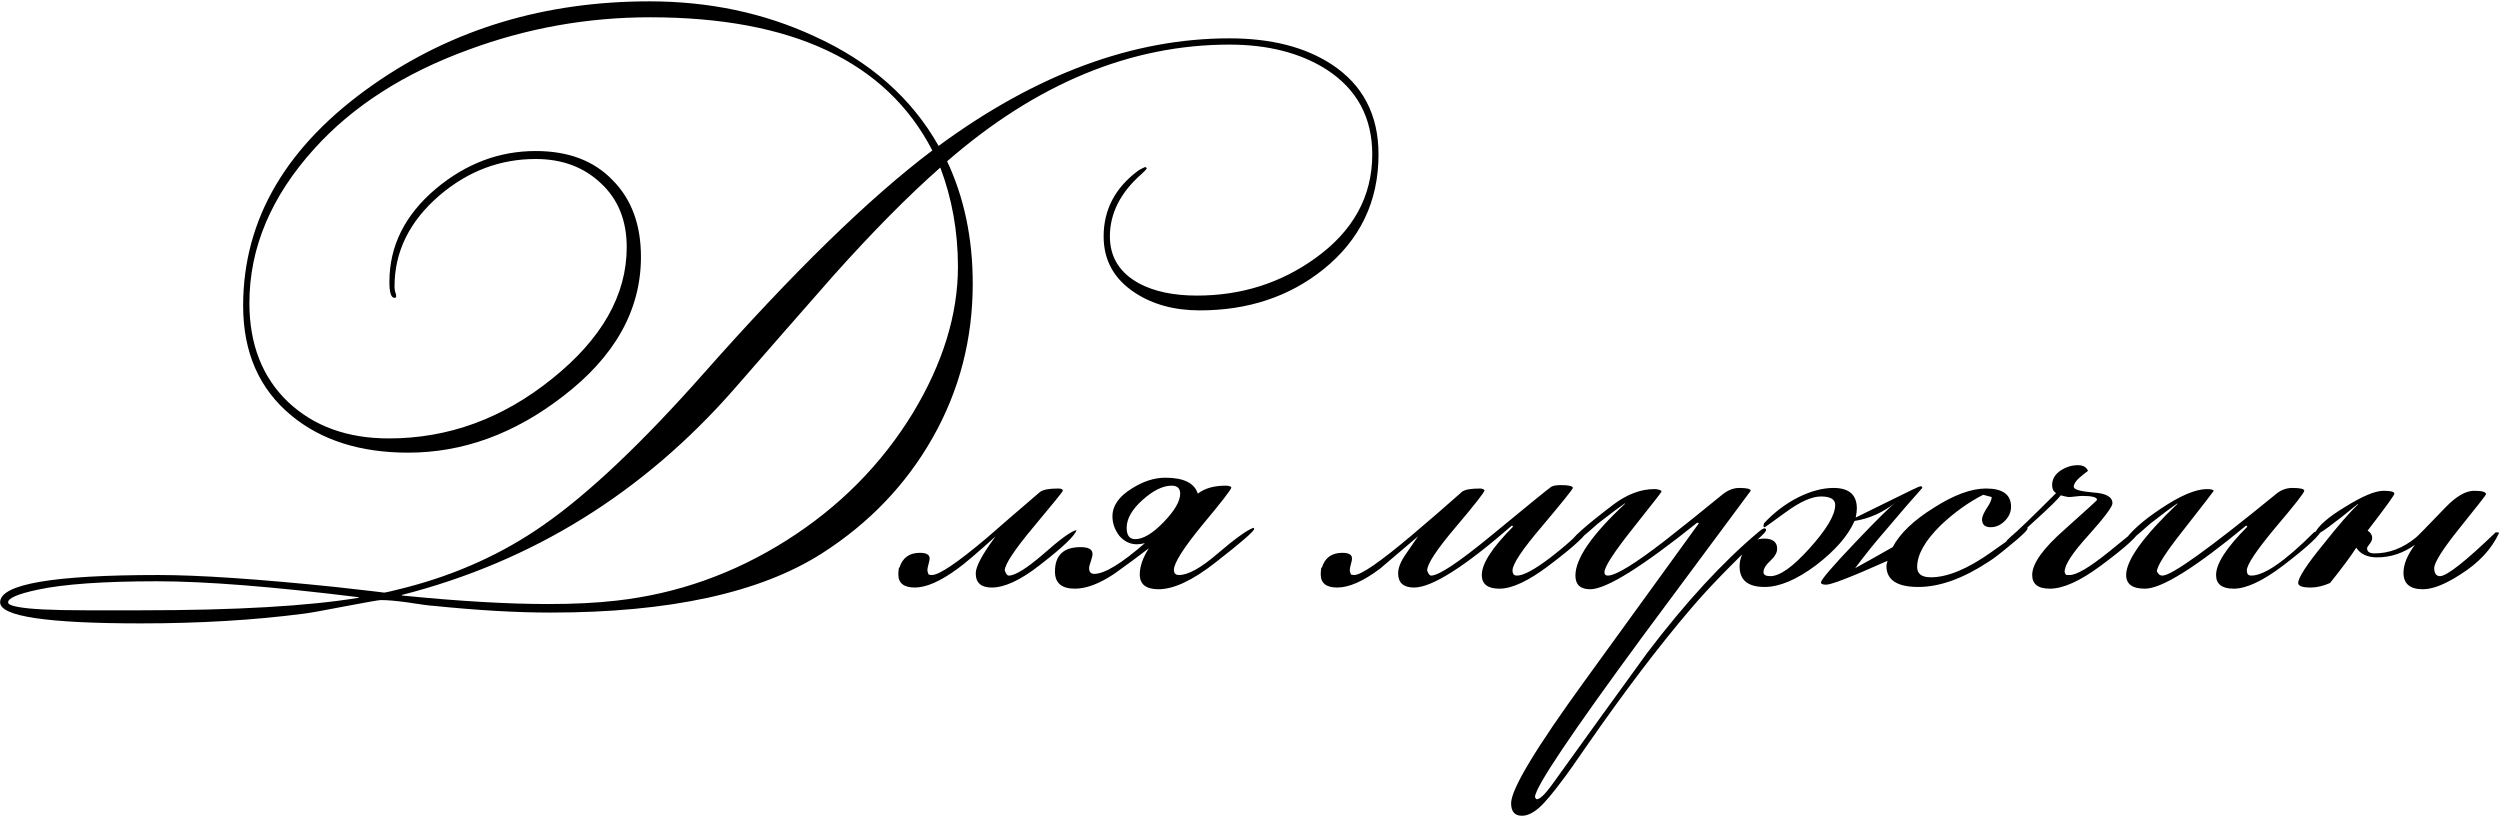 <?xml version="1.0" encoding="UTF-8"?> <svg xmlns="http://www.w3.org/2000/svg" width="1730" height="565" viewBox="0 0 1730 565" fill="none"><path d="M953.932 106.875C953.932 139.431 941.198 165.949 915.731 186.428C892.101 205.331 863.615 214.783 830.271 214.783C812.68 214.783 797.715 210.713 785.375 202.574C770.935 193.123 763.715 180.126 763.715 163.586C763.715 145.207 771.591 130.111 787.344 118.296C788.394 117.508 790.101 116.589 792.464 115.539L793.645 116.327C793.12 117.377 791.939 118.69 790.101 120.265C775.398 133.13 768.047 147.57 768.047 163.586C768.047 178.026 774.873 188.922 788.526 196.273C799.027 201.787 812.286 204.544 828.302 204.544C858.758 204.544 885.931 196.011 909.823 178.945C936.341 160.041 949.6 136.018 949.6 106.875C949.6 81.408 939.098 61.848 918.094 48.195C899.978 36.643 877.53 30.867 850.75 30.867C782.487 30.867 717.375 57.778 655.413 111.601C667.228 136.806 673.135 165.03 673.135 196.273C673.135 234.605 663.946 270.05 645.567 302.606C627.189 335.162 601.59 361.942 568.772 382.946C525.976 410.251 463.358 423.904 380.918 423.904C357.288 423.904 330.114 422.328 299.396 419.178C297.821 419.178 291.913 418.39 281.674 416.815C274.06 415.765 268.021 415.239 263.558 415.239C262.245 415.239 253.975 416.683 238.747 419.571C222.469 422.722 212.886 424.429 209.998 424.691C175.604 429.155 138.059 431.386 97.364 431.386C32.514 431.386 0.09 426.529 0.09 416.815C0.09 404.212 36.584 397.911 109.573 397.911C137.666 397.911 178.492 400.668 232.052 406.181C255.681 408.807 266.84 410.12 265.527 410.12C266.577 410.12 271.697 408.938 280.886 406.575C316.33 397.386 348.099 382.946 376.192 363.255C407.435 341.463 444.323 306.544 486.856 258.497C548.818 188.397 601.59 136.937 645.174 104.118C613.405 42.682 548.293 11.963 449.837 11.963C406.516 11.963 364.639 19.446 324.207 34.411C279.573 50.69 243.998 73.531 217.481 102.937C187.55 136.018 172.585 171.594 172.585 209.663C172.585 238.281 181.511 261.123 199.365 278.189C217.218 294.992 240.454 303.393 269.072 303.393C310.292 303.393 347.968 289.61 382.099 262.042C416.493 234.474 433.69 204.15 433.69 171.068C433.69 152.69 427.783 137.987 415.968 126.96C404.153 115.671 389.057 110.026 370.678 110.026C345.998 110.026 323.813 118.427 304.122 135.23C283.38 153.084 273.01 174.088 273.01 198.242C273.01 199.293 273.141 200.474 273.404 201.787C273.929 203.099 274.191 204.15 274.191 204.937C274.191 205.725 273.797 206.119 273.01 206.119C270.647 206.119 269.465 202.443 269.465 195.092C269.465 170.15 280.23 148.62 301.759 130.505C322.5 113.176 345.473 104.512 370.678 104.512C393.257 104.512 410.979 111.207 423.844 124.597C436.972 137.725 443.536 155.447 443.536 177.763C443.536 214.52 425.551 246.683 389.582 274.25C355.975 300.243 320.269 313.239 282.462 313.239C249.38 313.239 222.469 304.706 201.728 287.64C179.411 269.262 168.253 243.926 168.253 211.632C168.253 151.509 198.314 100.443 258.438 58.435C313.311 20.102 376.979 0.936 449.443 0.936C490.663 0.936 528.602 8.944 563.258 24.96C602.115 42.55 630.865 67.886 649.506 100.968C716.981 51.346 784.062 26.535 850.75 26.535C879.63 26.535 903.26 32.574 921.638 44.651C943.167 58.829 953.932 79.57 953.932 106.875ZM662.896 184.458C662.896 160.304 658.826 137.462 650.687 115.933C628.37 135.624 603.822 160.435 577.042 190.366C553.938 216.621 530.965 242.876 508.123 269.131C445.111 341.069 368.446 388.591 278.129 411.695V412.089C317.512 416.027 351.249 417.996 379.342 417.996C397.196 417.996 412.949 417.209 426.601 415.633C468.609 410.907 507.86 396.992 544.355 373.888C580.849 350.784 609.992 321.378 631.784 285.671C652.525 251.277 662.896 217.54 662.896 184.458ZM248.199 413.664V413.27C188.6 405.919 142.129 402.243 108.785 402.243C71.503 402.243 43.804 404.212 25.688 408.151C12.298 411.039 5.603 413.927 5.603 416.815C5.603 418.127 7.835 419.178 12.298 419.965C20.175 421.541 35.928 422.328 59.557 422.328H97.758C162.87 422.328 213.017 419.44 248.199 413.664ZM744.922 366.799C744.134 370.475 735.601 378.614 719.323 391.216C706.196 401.456 695.169 406.575 686.242 406.575C678.891 406.575 675.215 403.293 675.215 396.73C675.215 392.004 679.81 383.471 688.999 371.131C675.871 382.946 667.076 390.429 662.613 393.579C650.798 402.243 640.952 406.575 633.076 406.575C625.462 406.575 621.655 403.556 621.655 397.517C621.655 395.942 621.786 394.367 622.049 392.791H622.442C624.543 385.965 629.269 382.552 636.62 382.552C641.083 382.552 643.315 383.865 643.315 386.49C643.315 387.278 643.053 388.591 642.527 390.429C642.002 392.266 641.74 393.71 641.74 394.761C641.74 395.023 642.002 395.942 642.527 397.517C643.315 397.78 644.103 397.911 644.89 397.911C649.879 397.911 662.35 389.51 682.304 372.706C694.644 361.942 707.115 351.177 719.717 340.413C721.817 338.838 726.018 338.05 732.319 338.05C734.42 338.05 735.47 338.575 735.47 339.625C735.47 340.15 728.775 348.421 715.385 364.436C701.995 380.452 695.3 390.56 695.3 394.761C696.088 397.124 697.007 398.305 698.057 398.305C702.52 398.305 710.528 393.317 722.08 383.34C733.632 373.1 741.246 367.587 744.922 366.799ZM867.875 366.011C867.875 367.587 858.948 375.332 841.095 389.247C825.342 401.587 812.214 407.757 801.712 407.757C793.048 407.757 788.716 404.344 788.716 397.517C788.716 392.004 790.817 385.965 795.017 379.401C787.141 385.44 779.133 391.347 770.994 397.124C760.755 403.95 751.697 407.363 743.82 407.363C734.631 407.363 730.036 403.425 730.036 395.548C730.036 384.259 735.944 378.614 747.759 378.614C753.272 378.614 756.029 380.189 756.029 383.34C756.029 384.39 755.635 386.096 754.847 388.459C754.06 390.56 753.666 392.135 753.666 393.185C753.666 395.811 754.847 397.124 757.21 397.124C764.299 397.124 775.983 390.035 792.261 375.857C790.16 376.382 788.322 376.645 786.747 376.645C782.021 376.645 777.952 374.676 774.539 370.737C771.388 366.537 769.813 362.073 769.813 357.347C769.813 349.996 774.276 343.563 783.203 338.05C791.079 333.061 798.824 330.567 806.438 330.567C819.041 330.567 826.523 334.243 828.886 341.594C833.612 337.919 840.045 336.081 848.184 336.081C849.759 336.081 850.94 336.343 851.728 336.868L852.122 337.262C852.122 338.575 845.427 347.239 832.037 363.255C818.909 379.27 812.346 389.641 812.346 394.367C812.346 396.73 813.527 397.911 815.89 397.911C822.191 397.911 830.987 393.054 842.276 383.34C854.879 372.575 863.28 366.537 867.481 365.224C867.744 365.486 867.875 365.749 867.875 366.011ZM816.678 341.594C816.678 337.919 814.709 336.081 810.77 336.081C804.732 336.081 798.037 339.363 790.685 345.926C783.334 352.49 779.658 358.923 779.658 365.224C779.658 370.475 781.627 373.1 785.566 373.1C791.079 373.1 797.643 369.162 805.257 361.286C812.871 353.409 816.678 346.845 816.678 341.594ZM1098.65 366.405C1098.65 369.556 1089.59 377.957 1071.48 391.61C1057.56 402.112 1046.27 407.363 1037.61 407.363C1029.47 407.363 1025.4 404.212 1025.4 397.911C1025.4 390.035 1032.62 378.876 1047.06 364.436L1046.27 363.648C1013.45 392.266 990.873 406.575 978.533 406.575C971.182 406.575 967.506 403.293 967.506 396.73C967.506 393.054 969.213 388.722 972.626 383.733C975.514 379.533 978.402 375.332 981.29 371.131C972.626 378.483 963.831 385.965 954.904 393.579C943.352 402.243 933.506 406.575 925.367 406.575C917.753 406.575 913.946 403.556 913.946 397.517C913.946 395.942 914.077 394.367 914.34 392.791H914.734C916.834 385.965 921.56 382.552 928.911 382.552C933.375 382.552 935.606 383.865 935.606 386.49C935.606 387.278 935.344 388.591 934.819 390.429C934.294 392.266 934.031 393.71 934.031 394.761C934.031 395.023 934.294 395.942 934.819 397.517C935.344 397.78 936.132 397.911 937.182 397.911C941.908 397.911 955.035 388.853 976.564 370.737C988.379 360.76 1000.06 350.652 1011.61 340.413C1013.45 338.838 1017.65 338.05 1024.22 338.05C1025.53 338.05 1026.58 338.444 1027.37 339.231C1027.1 340.807 1020.41 349.34 1007.28 364.83C994.155 380.32 987.591 390.297 987.591 394.761C988.379 397.124 989.298 398.305 990.348 398.305C995.599 398.305 1009.25 389.247 1031.31 371.131C1058.09 349.077 1072.13 337.656 1073.44 336.868C1074.76 336.081 1076.99 335.687 1080.14 335.687C1085.65 335.687 1088.41 336.343 1088.41 337.656C1088.41 338.444 1081.45 347.108 1067.54 363.648C1053.62 379.927 1046.66 390.297 1046.66 394.761C1046.66 395.811 1046.93 396.73 1047.45 397.517C1047.98 398.042 1048.77 398.305 1049.82 398.305C1054.28 398.305 1062.02 394.104 1073.05 385.703C1081.19 379.401 1087.89 373.625 1093.14 368.374L1098.26 366.011C1098.52 366.274 1098.65 366.405 1098.65 366.405ZM1222.12 366.799C1222.12 367.587 1220.81 369.162 1218.18 371.525C1197.97 390.691 1181.95 407.232 1170.14 421.147C1148.35 446.614 1124.32 478.251 1098.07 516.058C1089.4 528.661 1084.02 536.275 1081.92 538.9C1074.57 548.877 1068.93 555.572 1064.99 558.985C1060.79 562.661 1056.85 564.499 1053.17 564.499C1048.18 564.499 1045.69 561.611 1045.69 555.835C1045.69 546.12 1062.76 517.765 1096.89 470.769L1175.65 362.073L1174.47 361.679C1136.14 392.398 1111.46 407.757 1100.43 407.757C1093.6 407.757 1090.19 404.606 1090.19 398.305C1090.19 386.49 1101.61 369.95 1124.45 348.683V348.289C1120.25 351.177 1113.95 355.903 1105.55 362.467C1102.4 365.355 1097.67 369.425 1091.37 374.676C1089.8 375.726 1088.49 376.251 1087.43 376.251L1087.04 375.463C1087.04 372.838 1096.89 364.042 1116.58 349.077C1126.03 341.988 1135.48 338.444 1144.93 338.444C1146.77 338.444 1148.35 338.838 1149.66 339.625V340.413C1149.66 340.675 1143.1 349.077 1129.97 365.618C1116.84 382.158 1110.28 392.266 1110.28 395.942C1110.28 397.517 1111.06 398.305 1112.64 398.305C1118.15 398.305 1131.41 390.166 1152.42 373.888C1165.81 363.386 1179.06 352.753 1192.19 341.988C1195.87 339.1 1199.67 337.656 1203.61 337.656C1208.86 337.656 1211.49 338.312 1211.49 339.625C1211.49 339.625 1186.55 373.232 1136.66 440.444C1087.04 507.919 1062.23 544.939 1062.23 551.503C1062.23 551.765 1062.36 552.028 1062.62 552.29C1062.89 552.815 1063.15 553.078 1063.41 553.078C1065.51 553.078 1068.79 550.059 1073.26 544.02C1095.31 513.302 1117.5 482.583 1139.81 451.865C1166.33 416.946 1191.93 389.116 1216.61 368.374C1218.71 366.537 1220.15 365.618 1220.94 365.618C1221.73 365.618 1222.12 366.011 1222.12 366.799ZM1403.08 365.618C1403.08 366.93 1399.01 370.869 1390.87 377.432C1384.3 382.946 1379.31 386.753 1375.9 388.853C1358.31 400.405 1342.16 406.181 1327.46 406.181C1312.76 406.181 1305.41 401.324 1305.41 391.61C1305.41 390.822 1305.67 389.641 1306.19 388.066C1281.52 399.093 1267.34 404.606 1263.66 404.606C1261.3 404.606 1260.12 404.081 1260.12 403.031C1260.12 401.193 1267.99 392.004 1283.75 375.463C1298.71 359.71 1308.16 350.39 1312.1 347.502C1303.18 354.591 1293.59 358.923 1283.35 360.498C1278.89 370.737 1269.96 380.977 1256.57 391.216C1243.18 401.193 1231.37 406.181 1221.13 406.181C1209.58 406.181 1203.8 401.456 1203.8 392.004C1203.8 387.015 1205.51 382.552 1208.92 378.614C1212.07 374.676 1216.01 372.706 1220.74 372.706C1226.77 372.706 1229.79 375.069 1229.79 379.795C1229.79 382.421 1228.22 385.178 1225.07 388.066C1221.92 390.954 1220.34 393.579 1220.34 395.942C1220.34 397.78 1221.92 398.699 1225.07 398.699C1231.63 398.699 1240.69 392.266 1252.24 379.401C1264.06 366.274 1269.96 356.297 1269.96 349.471C1269.96 345.533 1266.68 343.563 1260.12 343.563C1253.82 343.563 1245.81 347.108 1236.09 354.197C1226.38 361.286 1221.39 364.83 1221.13 364.83C1220.87 364.83 1220.6 364.699 1220.34 364.436V363.648L1220.74 362.073C1227.56 354.722 1235.31 348.814 1243.97 344.351C1252.9 339.888 1261.17 337.656 1268.78 337.656C1279.55 337.656 1284.93 342.382 1284.93 351.834C1284.93 353.672 1284.67 355.772 1284.14 358.135C1285.72 357.347 1293.72 353.409 1308.16 346.32C1321.29 339.756 1328.25 336.475 1329.04 336.475C1329.82 336.475 1330.22 336.868 1330.22 337.656C1323.13 345.533 1314.73 355.247 1305.01 366.799C1297.66 375.201 1290.57 383.996 1283.75 393.185C1289.52 390.035 1298.19 385.178 1309.74 378.614C1314.73 369.162 1324.18 360.104 1338.09 351.44C1352.01 342.513 1364.09 338.05 1374.33 338.05C1385.88 338.05 1391.65 342.251 1391.65 350.652C1391.65 354.328 1390.21 357.61 1387.32 360.498C1384.43 363.386 1381.15 364.83 1377.48 364.83C1373.54 364.83 1371.57 362.992 1371.57 359.316C1371.57 357.741 1372.62 355.247 1374.72 351.834C1377.08 348.421 1378.26 345.795 1378.26 343.957L1372.36 342.382C1362.12 347.633 1352.4 354.591 1343.21 363.255C1332.19 374.019 1326.67 383.733 1326.67 392.398C1326.67 397.124 1329.82 399.486 1336.13 399.486C1347.68 399.486 1361.59 393.71 1377.87 382.158C1394.15 370.606 1402.42 364.83 1402.68 364.83C1402.94 365.092 1403.08 365.355 1403.08 365.618ZM1480.72 366.405C1480.72 369.818 1471.66 378.22 1453.54 391.61C1439.37 402.112 1427.68 407.363 1418.49 407.363C1410.35 407.363 1406.28 404.212 1406.28 397.911C1406.28 390.035 1413.77 379.533 1428.73 366.405C1443.7 353.015 1451.18 346.189 1451.18 345.926C1451.18 344.089 1447.77 343.17 1440.94 343.17C1439.89 343.17 1438.32 343.301 1436.22 343.563C1434.11 343.826 1432.54 343.957 1431.49 343.957C1430.96 343.957 1429.13 343.563 1425.98 342.776C1424.4 345.139 1418.1 351.309 1407.07 361.286C1396.31 371.262 1390.4 376.251 1389.35 376.251C1388.56 376.251 1388.17 375.857 1388.17 375.069C1388.17 374.544 1389.22 373.363 1391.32 371.525C1395.78 367.849 1406.28 357.741 1422.83 341.2C1420.99 340.15 1420.07 338.312 1420.07 335.687C1420.07 331.749 1421.91 328.467 1425.58 325.841C1429.52 323.216 1433.59 321.903 1437.79 321.903C1441.47 321.903 1443.83 323.216 1444.88 325.841C1442.78 327.417 1440.81 328.992 1438.97 330.567C1436.35 332.93 1435.03 335.031 1435.03 336.868C1435.03 338.706 1439.5 340.019 1448.42 340.807C1457.35 341.332 1461.81 343.826 1461.81 348.289C1461.81 350.652 1456.3 358.004 1445.27 370.343C1434.25 382.421 1428.73 390.822 1428.73 395.548C1428.73 396.336 1429.13 397.124 1429.91 397.911H1431.88C1436.61 398.174 1445.8 392.791 1459.45 381.764C1473.1 370.737 1479.8 365.224 1479.54 365.224C1480.32 365.224 1480.72 365.618 1480.72 366.405ZM1606.38 366.405C1606.38 369.556 1597.45 377.957 1579.6 391.61C1565.68 402.112 1554.39 407.363 1545.73 407.363C1537.59 407.363 1533.52 404.212 1533.52 397.911C1533.52 390.035 1540.74 378.876 1555.18 364.436L1554.39 363.648C1519.21 392.791 1495.84 407.363 1484.29 407.363C1475.63 407.363 1471.3 404.212 1471.3 397.911C1471.3 387.672 1483.11 371.262 1506.74 348.683V348.289C1502.54 351.177 1496.24 355.903 1487.84 362.467C1484.69 365.355 1479.96 369.425 1473.66 374.676C1472.08 375.726 1470.77 376.251 1469.72 376.251L1469.33 375.463C1473.79 368.374 1482.32 360.629 1494.93 352.228C1508.58 343.038 1519.34 338.444 1527.22 338.444C1529.85 338.444 1531.42 338.838 1531.95 339.625C1531.68 340.15 1524.46 349.471 1510.29 367.587C1498.47 382.552 1492.56 391.873 1492.56 395.548C1492.83 395.811 1493.22 396.336 1493.74 397.124C1494.27 397.911 1495.19 398.305 1496.5 398.305C1502.8 398.305 1528.93 379.533 1574.87 341.988C1578.29 339.1 1582.09 337.656 1586.29 337.656C1591.81 337.656 1594.56 338.312 1594.56 339.625C1594.56 340.938 1587.87 349.471 1574.48 365.224C1561.35 380.977 1554.79 390.822 1554.79 394.761C1554.79 395.811 1555.05 396.73 1555.57 397.517C1556.1 398.042 1556.89 398.305 1557.94 398.305C1566.86 398.305 1581.3 388.328 1601.26 368.374L1606.38 366.011V366.405ZM1729.37 368.768C1724.12 380.058 1715.2 389.641 1702.59 397.517C1692.09 404.344 1683.43 407.757 1676.6 407.757C1667.68 407.757 1663.21 403.95 1663.21 396.336C1663.21 390.56 1665.84 384.127 1671.09 377.038C1662.95 382.815 1654.29 385.703 1645.1 385.703C1638.27 385.703 1633.41 383.471 1630.52 379.008C1626.85 384.784 1620.81 392.923 1612.41 403.425C1607.68 405.525 1603.22 406.575 1599.02 406.575C1593.24 406.575 1590.35 405.525 1590.35 403.425C1590.35 399.749 1596.26 390.691 1608.08 376.251C1618.05 363.648 1625.93 354.591 1631.71 349.077V348.683C1614.38 362.861 1604.66 369.95 1602.56 369.95C1602.04 369.95 1601.78 369.687 1601.78 369.162C1604.14 363.911 1611.23 357.741 1623.04 350.652C1634.86 343.301 1643.65 339.625 1649.43 339.625C1654.42 339.625 1656.91 340.282 1656.91 341.594C1656.91 342.645 1650.74 351.177 1638.4 367.193C1640.5 368.506 1641.55 370.212 1641.55 372.313C1641.55 373.625 1640.9 375.069 1639.58 376.645C1638.53 377.957 1638.01 378.876 1638.01 379.401C1638.01 381.764 1639.71 382.946 1643.13 382.946C1653.37 382.946 1662.95 379.27 1671.88 371.919C1672.4 371.656 1679.23 364.699 1692.35 351.046C1699.71 343.432 1706.27 339.625 1712.05 339.625C1717.56 339.625 1720.32 340.413 1720.32 341.988C1720.32 342.513 1714.28 350.258 1702.2 365.224C1690.39 379.927 1684.48 389.247 1684.48 393.185C1684.48 395.023 1684.87 396.467 1685.66 397.517C1686.45 398.305 1687.37 398.699 1688.42 398.699C1693.14 398.699 1706.01 388.591 1727.01 368.374H1728.19C1728.72 368.374 1729.11 368.506 1729.37 368.768Z" fill="black"></path></svg> 